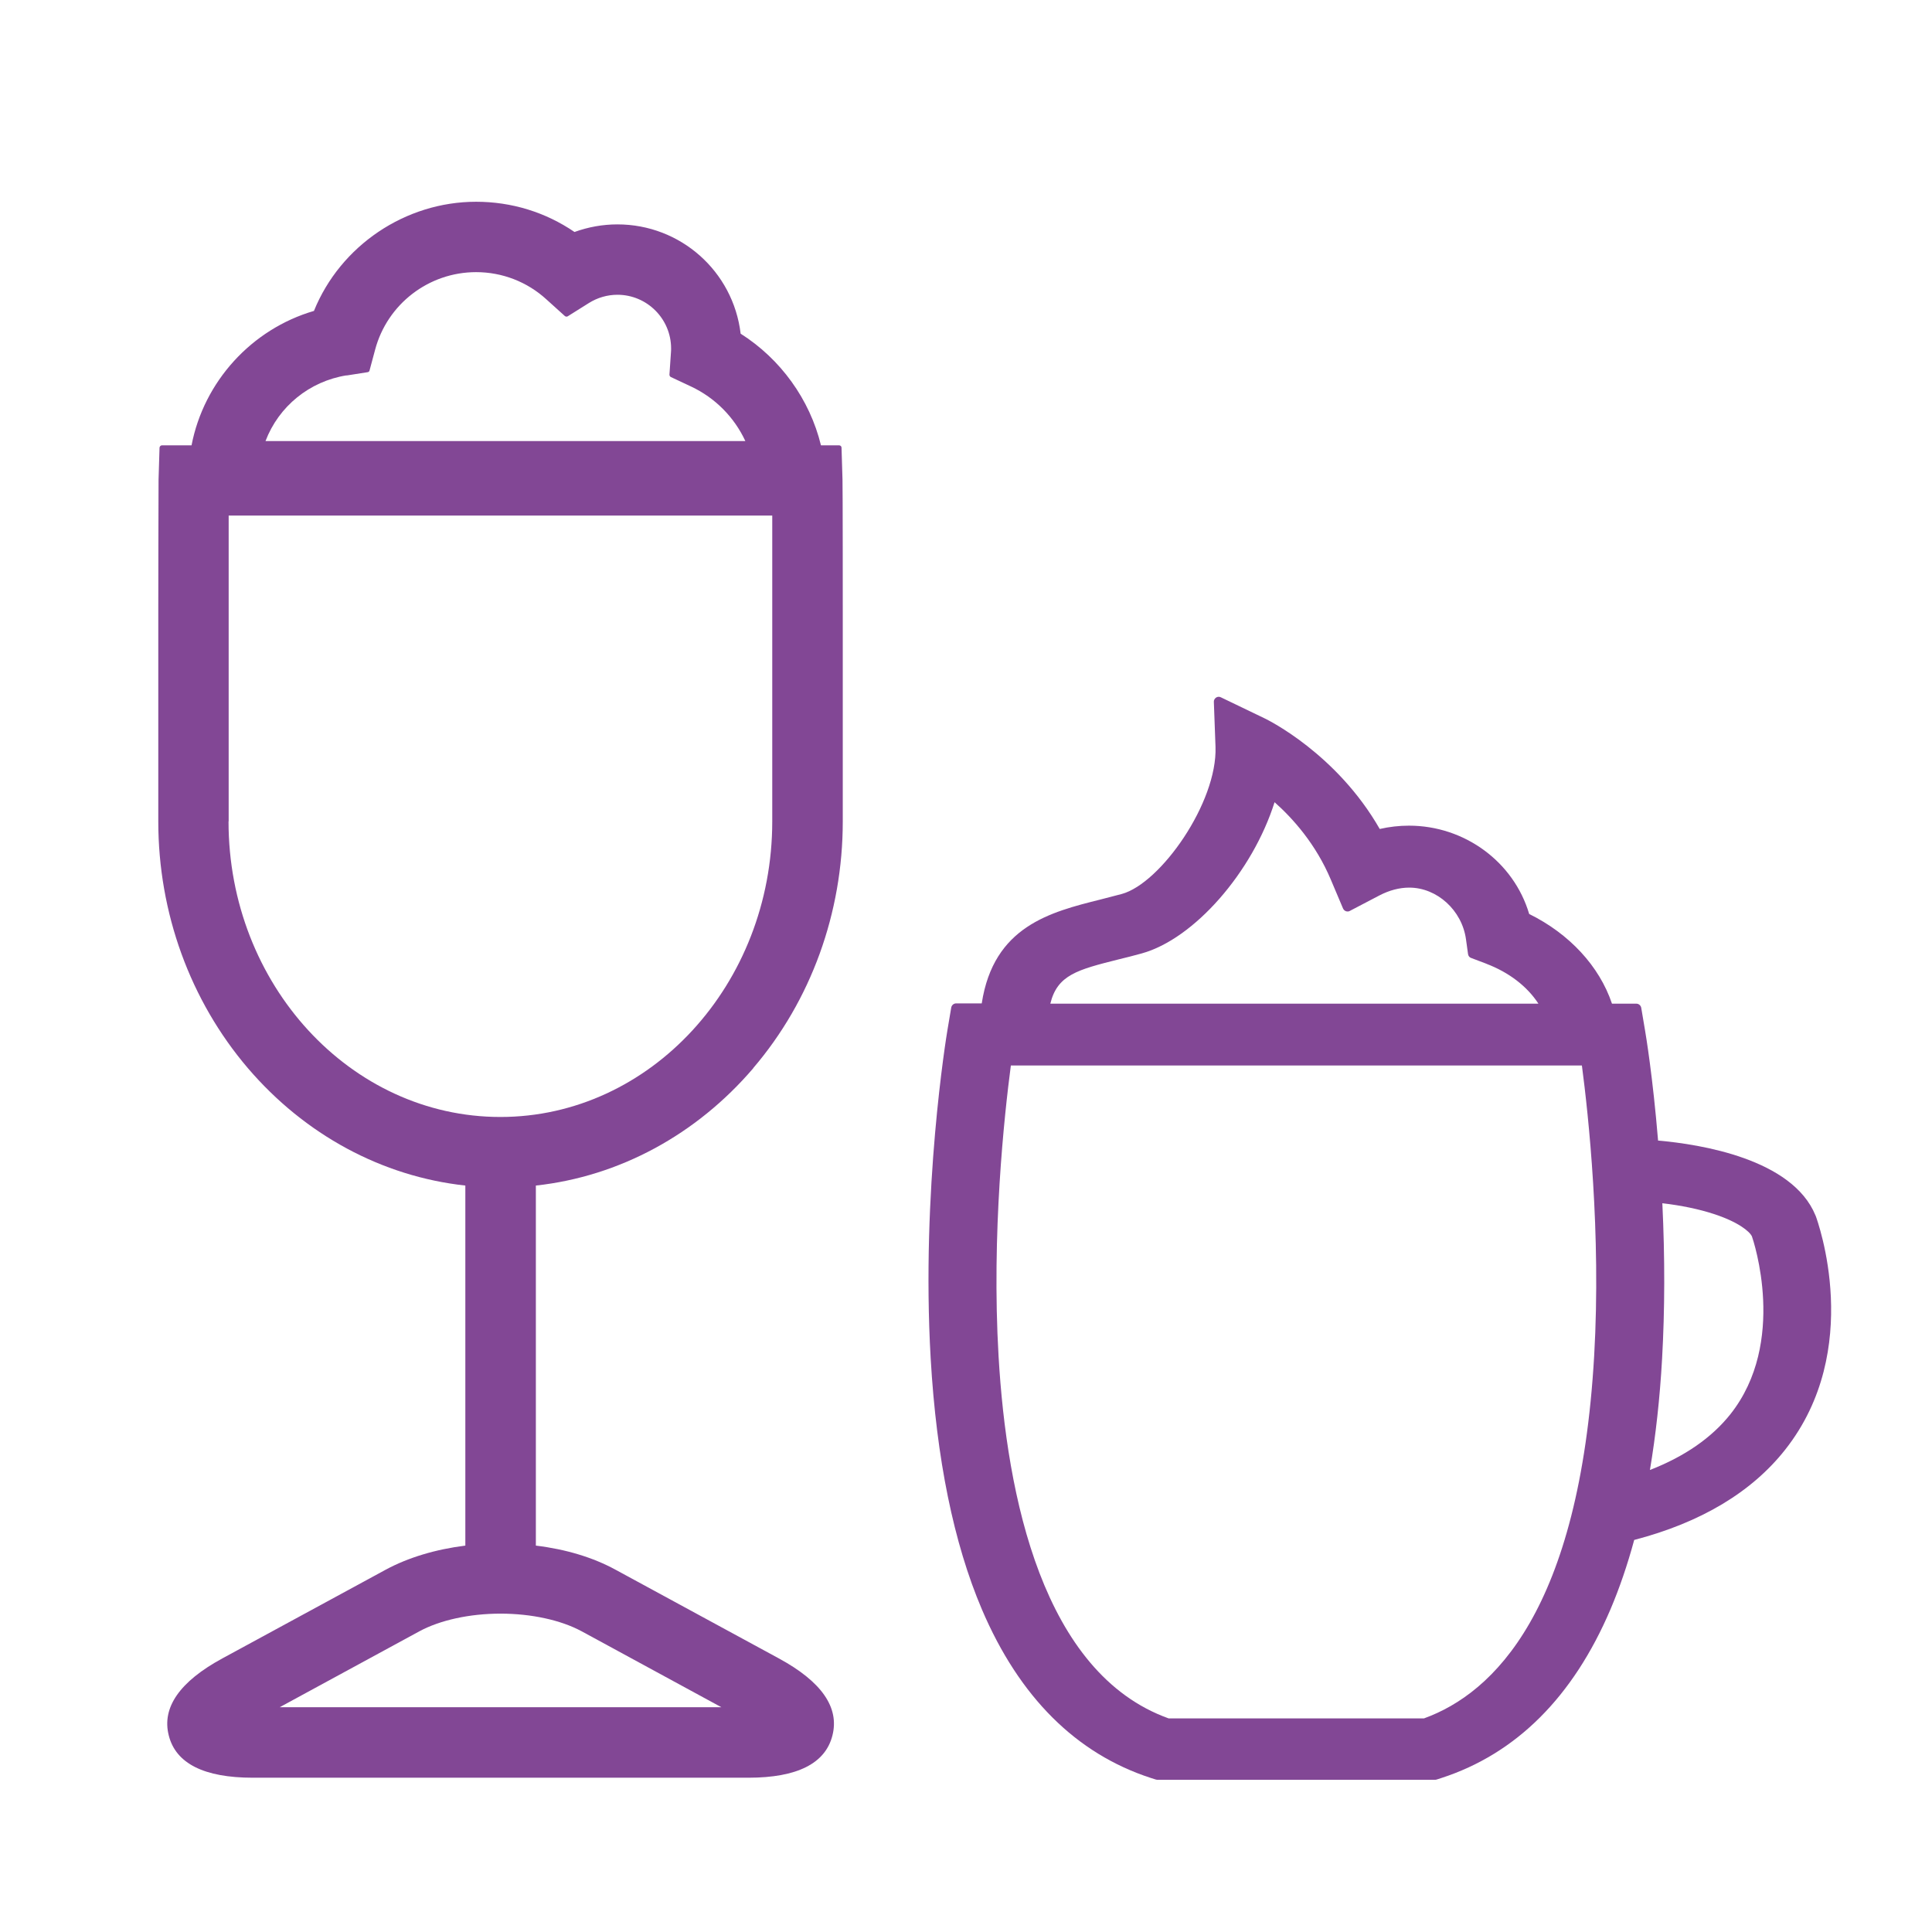 <?xml version="1.0" encoding="UTF-8"?><svg id="_レイヤー_1" xmlns="http://www.w3.org/2000/svg" viewBox="0 0 140 140"><defs><style>.cls-1{fill:#824795;stroke-width:0px;}</style></defs><path class="cls-1" d="m54.58,77.4c4.19-4.9,6.49-11.25,6.49-17.87v-15.24c0-.09,0-9.2-.02-9.55l-.07-2.3c0-.1-.08-.17-.18-.17h-1.31c-.81-3.33-2.93-6.26-5.82-8.09-.54-4.52-4.36-7.92-8.93-7.92-1.07,0-2.11.19-3.11.55-2.11-1.44-4.57-2.19-7.13-2.19-5.12,0-9.83,3.17-11.75,7.91-4.52,1.32-7.98,5.12-8.87,9.74h-2.14c-.1,0-.17.08-.18.17l-.07,2.3c-.01.34-.02,9.46-.02,9.55v15.24c0,6.62,2.31,12.97,6.49,17.87,4.13,4.83,9.72,7.85,15.76,8.51v26.09c-2.16.27-4.15.87-5.76,1.74l-11.84,6.43c-3.1,1.68-4.41,3.57-3.89,5.59.51,2.03,2.56,3.06,6.09,3.06h35.91c3.53,0,5.58-1.03,6.09-3.06.52-2.03-.79-3.91-3.89-5.59l-11.84-6.43c-1.61-.88-3.6-1.48-5.76-1.74v-26.09c6.04-.66,11.63-3.68,15.76-8.51ZM25.11,27.21l1.53-.24c.07-.01.13-.06.14-.13l.4-1.49c.88-3.32,3.89-5.63,7.32-5.63,1.89,0,3.7.7,5.09,1.97l1.34,1.21c.06.05.15.06.21.02l1.53-.96c.62-.39,1.34-.6,2.07-.6,2.15,0,3.89,1.75,3.89,3.89,0,.09,0,.19-.01.28l-.11,1.62c0,.07.04.14.1.17l1.47.69c1.74.82,3.12,2.21,3.93,3.95H19.24c.96-2.52,3.19-4.33,5.87-4.76Zm-8.54,32.31v-15.24c0-.43,0-4.27,0-6.92h39.39c0,2.65,0,6.49,0,6.92v15.24c0,11.81-8.84,21.42-19.7,21.42s-19.7-9.61-19.7-21.42Zm25.58,58.69l10.12,5.5h-32l10.12-5.5c1.5-.81,3.64-1.28,5.88-1.28s4.38.47,5.88,1.28Z"/><path class="cls-1" d="m131.58,88.13s-.02-.06-.03-.07c-1.68-4.08-8.31-5.14-11.4-5.41-.38-4.61-.89-7.68-.95-8.02l-.27-1.6c-.03-.17-.18-.3-.35-.3h-1.77c-.91-2.71-3.08-5.06-6-6.5-1.12-3.78-4.68-6.4-8.71-6.4-.71,0-1.42.08-2.12.24-3.12-5.45-8.09-7.89-8.31-8l-3.2-1.54c-.11-.06-.25-.05-.35.02-.1.07-.17.19-.16.31l.12,3.26c.14,4.04-3.98,9.89-6.79,10.66-.52.14-1.04.27-1.54.4-3.64.91-7.75,1.94-8.61,7.53h-1.86c-.17,0-.32.13-.35.3l-.27,1.6c-.08.47-1.92,11.64-1.22,23.83.42,7.27,1.67,13.39,3.71,18.18,2.71,6.35,6.83,10.46,12.25,12.22l.35.11s.07.02.11.02h20.14s.07,0,.11-.02l.34-.11c5.42-1.76,9.54-5.87,12.25-12.22.65-1.53,1.23-3.22,1.72-5.03,4.83-1.26,8.51-3.46,10.94-6.54,5.74-7.27,2.35-16.56,2.21-16.95Zm-11.13-.94c1.38.16,2.67.43,3.74.78,1.75.57,2.58,1.25,2.76,1.62.11.31,2.58,7.67-1.56,12.89-1.35,1.7-3.31,3.06-5.83,4.04.42-2.5.72-5.2.88-8.05.2-3.54.21-7.33.02-11.27Zm-12.74-17.35c1.63.62,2.95,1.63,3.77,2.89h-35.37c.51-2.09,1.97-2.46,4.95-3.21.54-.13,1.09-.27,1.67-.43,3.8-1.05,8.03-5.89,9.63-10.96,1.34,1.19,3,3.05,4.08,5.62l.88,2.08c.04.09.11.16.21.2.09.03.2.03.28-.02l2.14-1.12c.73-.38,1.46-.57,2.17-.57,2.01,0,3.82,1.64,4.11,3.74l.15,1.08c.02.13.1.24.23.28l1.11.42Zm-23.03,54.68c-9.11-3.27-11.73-16.07-12.32-26.24-.52-8.91.42-17.49.89-21.07h41.38c.47,3.56,1.4,12.12.89,21.02-1.06,18.42-7.27,24.46-12.33,26.29h-18.52Z"/></svg>